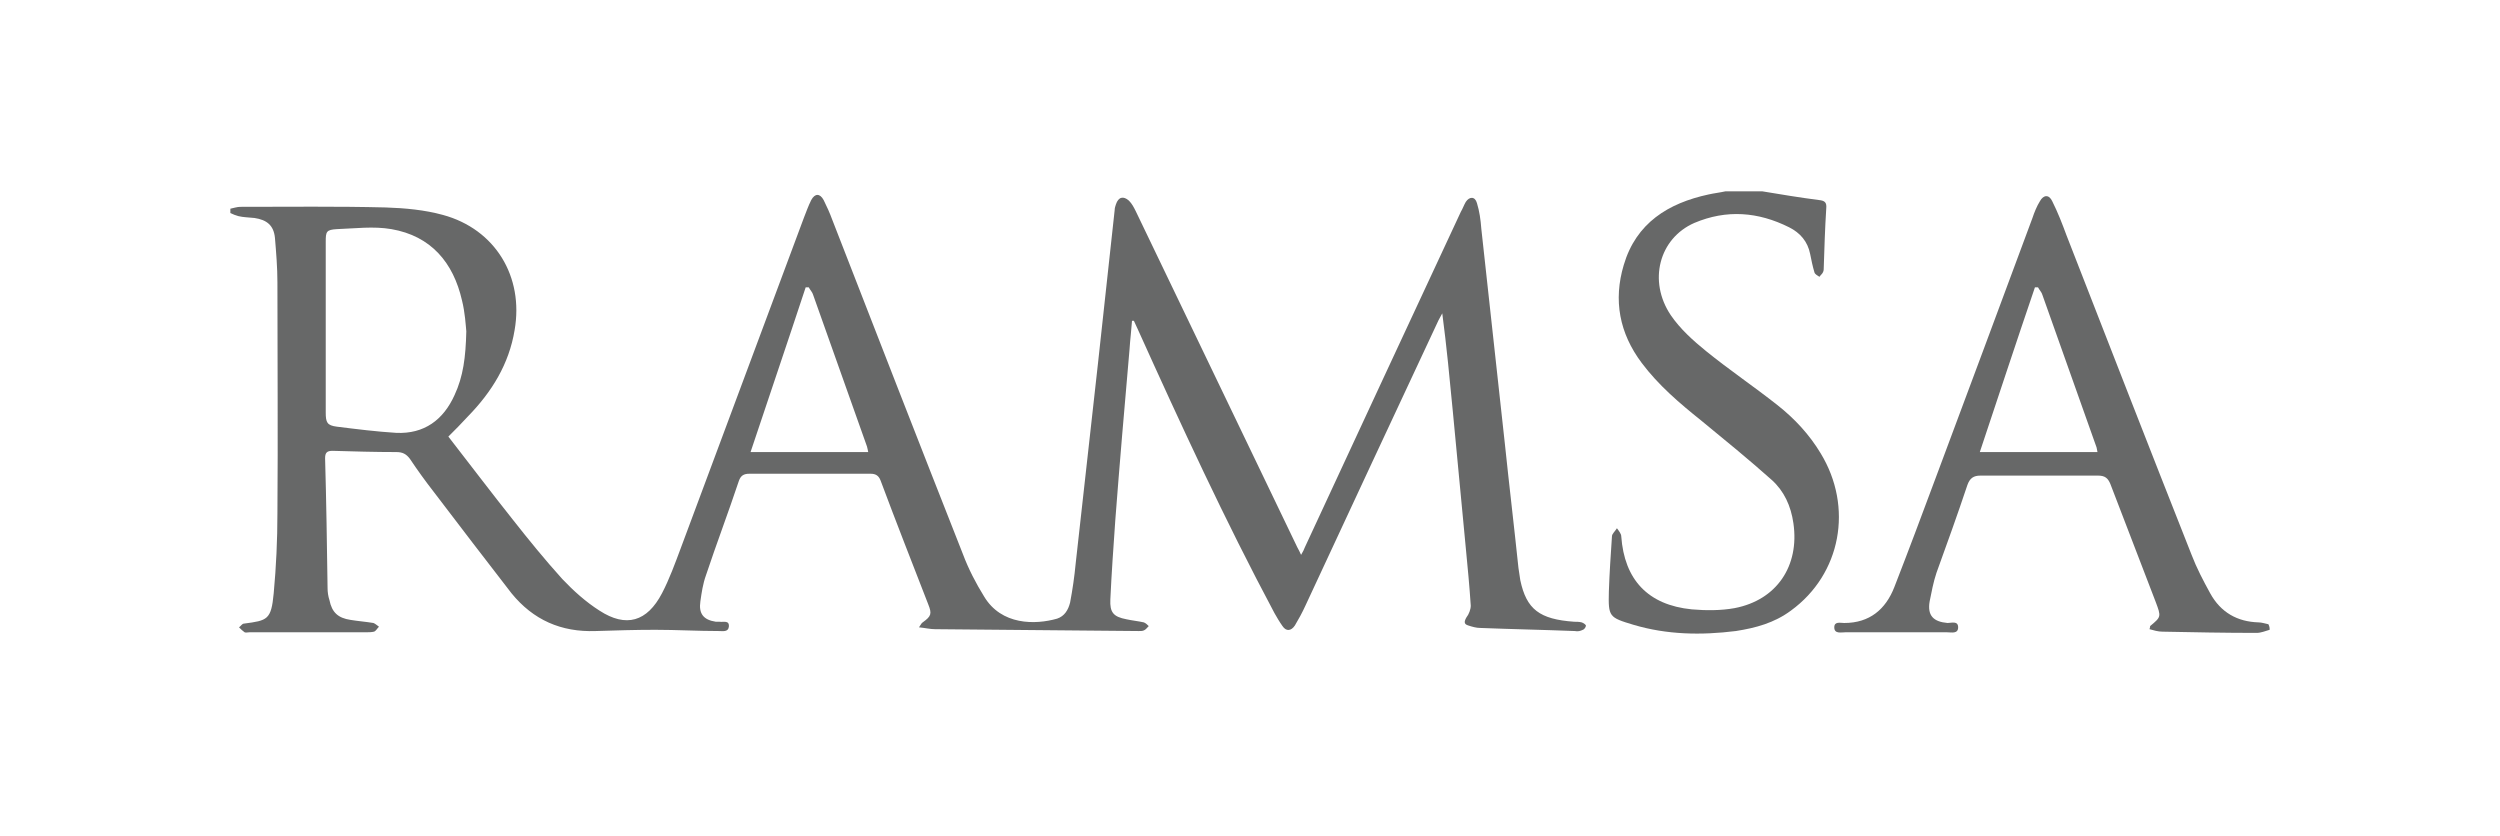 <?xml version="1.0" encoding="utf-8"?>
<!-- Generator: Adobe Illustrator 23.0.6, SVG Export Plug-In . SVG Version: 6.00 Build 0)  -->
<svg version="1.1" id="Layer_1" xmlns="http://www.w3.org/2000/svg" xmlns:xlink="http://www.w3.org/1999/xlink" x="0px" y="0px"
	 viewBox="0 0 403.7 135" style="enable-background:new 0 0 403.7 135;" xml:space="preserve">
<style type="text/css">
	.st0{fill:#676868;}
</style>
<g>
	<path class="st0" d="M37.2,33.7c0.5-0.1,1.1-0.3,1.6-0.3c7.8,0,15.7-0.1,23.5,0.1c3.1,0.1,6.3,0.4,9.2,1.2
		c8.5,2.3,13.1,10,11.6,18.6c-0.9,5.5-3.7,10-7.5,13.9c-1,1.1-2.1,2.2-3.2,3.3c3.5,4.5,6.9,9,10.4,13.4c2.6,3.3,5.2,6.5,8,9.6
		c1.8,1.9,3.8,3.7,6,5.1c4.3,2.8,7.7,1.8,10.1-2.8c1.2-2.3,2.1-4.8,3-7.2c6.6-17.8,13.3-35.6,19.9-53.4c0.4-1,0.7-1.9,1.2-2.9
		c0.6-1.1,1.4-1.1,2,0c0.5,1,1,2.1,1.4,3.2c7,18,14,36,21.1,54c0.9,2.4,2.1,4.7,3.4,6.8c2.8,4.7,8.3,4.6,11.8,3.6
		c1.2-0.4,1.8-1.4,2.1-2.6c0.4-2.1,0.7-4.2,0.9-6.3c1.2-10.8,2.4-21.5,3.6-32.3c0.9-8.3,1.8-16.5,2.7-24.8c0-0.3,0.1-0.6,0.2-0.9
		c0.4-1.2,1.2-1.4,2.1-0.6c0.5,0.5,0.8,1.1,1.1,1.7c8.7,18.1,17.4,36.2,26.1,54.3c0.2,0.4,0.4,0.7,0.6,1.2c0.3-0.5,0.5-0.9,0.6-1.2
		c8.4-18.1,16.8-36.2,25.2-54.2c0.3-0.5,0.5-1.1,0.8-1.6c0.6-0.9,1.5-0.9,1.8,0.2c0.4,1.3,0.6,2.7,0.7,4.1
		c1.3,11.6,2.5,23.1,3.8,34.7c0.7,6.7,1.5,13.4,2.2,20.1c0.1,0.7,0.2,1.3,0.3,2c1,4.7,3.1,6.3,8.7,6.7c0.4,0,0.8,0,1.2,0.1
		c0.3,0.1,0.6,0.3,0.7,0.5c0,0.2-0.2,0.6-0.5,0.7c-0.4,0.2-0.8,0.3-1.3,0.2c-5.1-0.2-10.2-0.3-15.3-0.5c-0.6,0-1.3-0.2-1.9-0.4
		c-0.7-0.2-0.7-0.6-0.3-1.3c0.4-0.5,0.7-1.3,0.7-1.9c-0.2-3.1-0.5-6.2-0.8-9.3c-0.7-7.4-1.4-14.7-2.1-22.1c-0.5-5.2-1-10.5-1.7-15.8
		c-0.2,0.4-0.4,0.7-0.6,1.1c-7.2,15.4-14.4,30.8-21.5,46.1c-0.5,1.1-1.1,2.2-1.7,3.2c-0.6,0.9-1.4,1-2,0.1c-0.5-0.7-0.9-1.4-1.3-2.1
		c-8-15-15.1-30.4-22.1-45.9c-0.2-0.4-0.4-0.9-0.6-1.3c-0.1,0-0.2,0-0.3,0c-0.1,1.5-0.3,3-0.4,4.6c-0.8,9.2-1.6,18.4-2.3,27.6
		c-0.3,4.3-0.6,8.5-0.8,12.8c-0.1,2.1,0.5,2.8,2.6,3.2c0.9,0.2,1.9,0.3,2.8,0.5c0.3,0.1,0.6,0.4,0.8,0.6c-0.3,0.3-0.5,0.6-0.8,0.7
		c-0.2,0.1-0.5,0.1-0.8,0.1c-11-0.1-21.9-0.2-32.9-0.3c-0.8,0-1.6-0.2-2.6-0.3c0.3-0.4,0.4-0.7,0.6-0.8c1.4-1,1.5-1.4,0.9-2.9
		c-2.6-6.7-5.2-13.3-7.7-20c-0.3-0.8-0.8-1.1-1.6-1.1c-6.5,0-13,0-19.6,0c-0.9,0-1.4,0.3-1.7,1.2c-1.7,5.1-3.6,10.1-5.3,15.2
		c-0.5,1.4-0.7,2.8-0.9,4.2c-0.3,2,0.5,3,2.5,3.3c0.2,0,0.4,0,0.6,0c0.6,0.1,1.6-0.3,1.5,0.8c-0.1,0.9-1,0.7-1.6,0.7
		c-3.4,0-6.9-0.2-10.3-0.2c-3.2,0-6.4,0.1-9.6,0.2c-5.6,0.2-10.1-1.8-13.6-6.1c-4.2-5.4-8.3-10.8-12.5-16.3
		c-1.4-1.8-2.7-3.6-3.9-5.4c-0.6-0.8-1.2-1.1-2.2-1.1c-3.4,0-6.9-0.1-10.3-0.2c-0.9,0-1.2,0.3-1.2,1.2c0.2,7,0.3,14,0.4,21
		c0,0.6,0.1,1.3,0.3,1.9c0.4,2,1.4,2.9,3.4,3.2c1.2,0.2,2.5,0.3,3.7,0.5c0.3,0.1,0.6,0.4,0.9,0.6c-0.3,0.3-0.5,0.7-0.8,0.8
		c-0.4,0.1-0.9,0.1-1.3,0.1c-6.3,0-12.6,0-18.8,0c-0.3,0-0.6,0.1-0.8,0c-0.3-0.2-0.6-0.5-0.9-0.8c0.3-0.2,0.5-0.6,0.8-0.6
		c3.8-0.5,4.4-0.6,4.8-4.9c0.4-4.3,0.6-8.6,0.6-12.9c0.1-12.4,0-24.9,0-37.3c0-2.4-0.2-4.8-0.4-7.2c-0.2-2-1.3-2.9-3.3-3.2
		c-0.9-0.1-1.8-0.1-2.6-0.3c-0.4-0.1-0.9-0.3-1.3-0.5C37.2,34.2,37.2,34,37.2,33.7z M75.3,53.5c-0.1-1-0.2-3-0.7-5
		c-1.4-6.1-5-10.4-11.4-11.5c-2.9-0.5-5.9-0.1-8.8,0c-1.7,0.1-1.8,0.4-1.8,2c0,9.2,0,18.4,0,27.6c0,1.6,0.2,2.1,1.8,2.3
		c3.2,0.4,6.4,0.8,9.6,1c4.5,0.2,7.6-2.1,9.4-6.1C74.8,60.8,75.2,57.7,75.3,53.5z M121.2,73c6.5,0,12.7,0,19,0
		c-0.1-0.4-0.1-0.6-0.2-0.9c-2.9-8.2-5.8-16.3-8.7-24.5c-0.1-0.4-0.5-0.8-0.7-1.2c-0.2,0-0.3,0-0.5,0C127.2,55.2,124.2,64,121.2,73z
		"/>
	<path class="st0" d="M366.5,101.7c-0.7,0.2-1.4,0.5-2.1,0.5c-5.1,0-10.2-0.1-15.2-0.2c-0.7,0-1.4-0.2-2.1-0.4
		c0.1-0.3,0.1-0.4,0.1-0.5c1.8-1.5,1.8-1.5,0.9-3.9c-2.4-6.3-4.9-12.7-7.3-19c-0.4-1-0.9-1.4-2-1.4c-6.3,0-12.6,0-19,0
		c-1.1,0-1.7,0.4-2.1,1.5c-1.6,4.8-3.3,9.5-5,14.2c-0.5,1.5-0.8,3.1-1.1,4.6c-0.4,2.3,0.6,3.3,2.9,3.5c0.6,0,1.7-0.4,1.7,0.7
		c0,1.1-1.1,0.8-1.8,0.8c-5.5,0-10.9,0-16.4,0c-0.7,0-1.8,0.3-1.8-0.8c0-1,1-0.7,1.6-0.7c4.1,0,6.7-2.2,8.1-5.8
		c2.3-5.9,4.5-11.8,6.7-17.7c5.2-13.9,10.4-27.9,15.6-41.9c0.3-0.9,0.7-1.9,1.2-2.7c0.6-1.1,1.5-1.1,2,0c0.9,1.8,1.6,3.6,2.3,5.5
		c6.7,17.2,13.4,34.4,20.2,51.6c0.8,2.1,1.9,4.2,3,6.2c1.7,3.1,4.4,4.6,7.8,4.7c0.5,0,1.1,0.2,1.6,0.3
		C366.5,101.2,366.5,101.4,366.5,101.7z M338.7,73c-0.1-0.4-0.1-0.7-0.2-0.9c-2.9-8.2-5.8-16.3-8.7-24.5c-0.1-0.4-0.5-0.8-0.7-1.2
		c-0.2,0-0.3,0-0.5,0c-3,8.8-5.9,17.6-8.9,26.6C326.1,73,332.3,73,338.7,73z"/>
	<path class="st0" d="M284.6,30.9c3,0.5,6,1,9.1,1.4c1,0.1,1.3,0.4,1.2,1.4c-0.2,3.2-0.3,6.3-0.4,9.5c0,0.2,0,0.5-0.1,0.7
		c-0.1,0.3-0.4,0.5-0.6,0.8c-0.3-0.2-0.7-0.4-0.8-0.7c-0.3-1-0.5-2-0.7-3c-0.4-2-1.6-3.4-3.4-4.3c-5-2.5-10.1-2.9-15.3-0.7
		c-5.7,2.5-7.5,9.4-3.8,14.9c1.5,2.2,3.6,4.1,5.7,5.8c3.7,3,7.7,5.7,11.5,8.7c2.8,2.2,5.2,4.8,7,7.8c5.3,8.7,3.3,19.5-4.8,25.4
		c-2.7,2-5.7,2.8-8.9,3.3c-5.6,0.7-11.1,0.6-16.5-1c-4-1.2-4.1-1.3-4-5.4c0.1-3,0.3-5.9,0.5-8.9c0-0.4,0.5-0.8,0.8-1.3
		c0.3,0.4,0.7,0.9,0.7,1.3c0.5,7,4.3,11.1,11.4,11.8c2.3,0.2,4.7,0.2,6.9-0.2c6.8-1.3,10.5-6.8,9.5-13.7c-0.4-2.8-1.5-5.2-3.5-7
		c-3.7-3.3-7.5-6.4-11.4-9.6c-3.5-2.8-6.9-5.7-9.6-9.3c-3.6-4.8-4.6-10.1-2.9-15.8c2-6.8,7.2-10,13.7-11.4c0.9-0.2,1.8-0.3,2.7-0.5
		C280.8,30.9,282.7,30.9,284.6,30.9z"/>
</g>
</svg>
